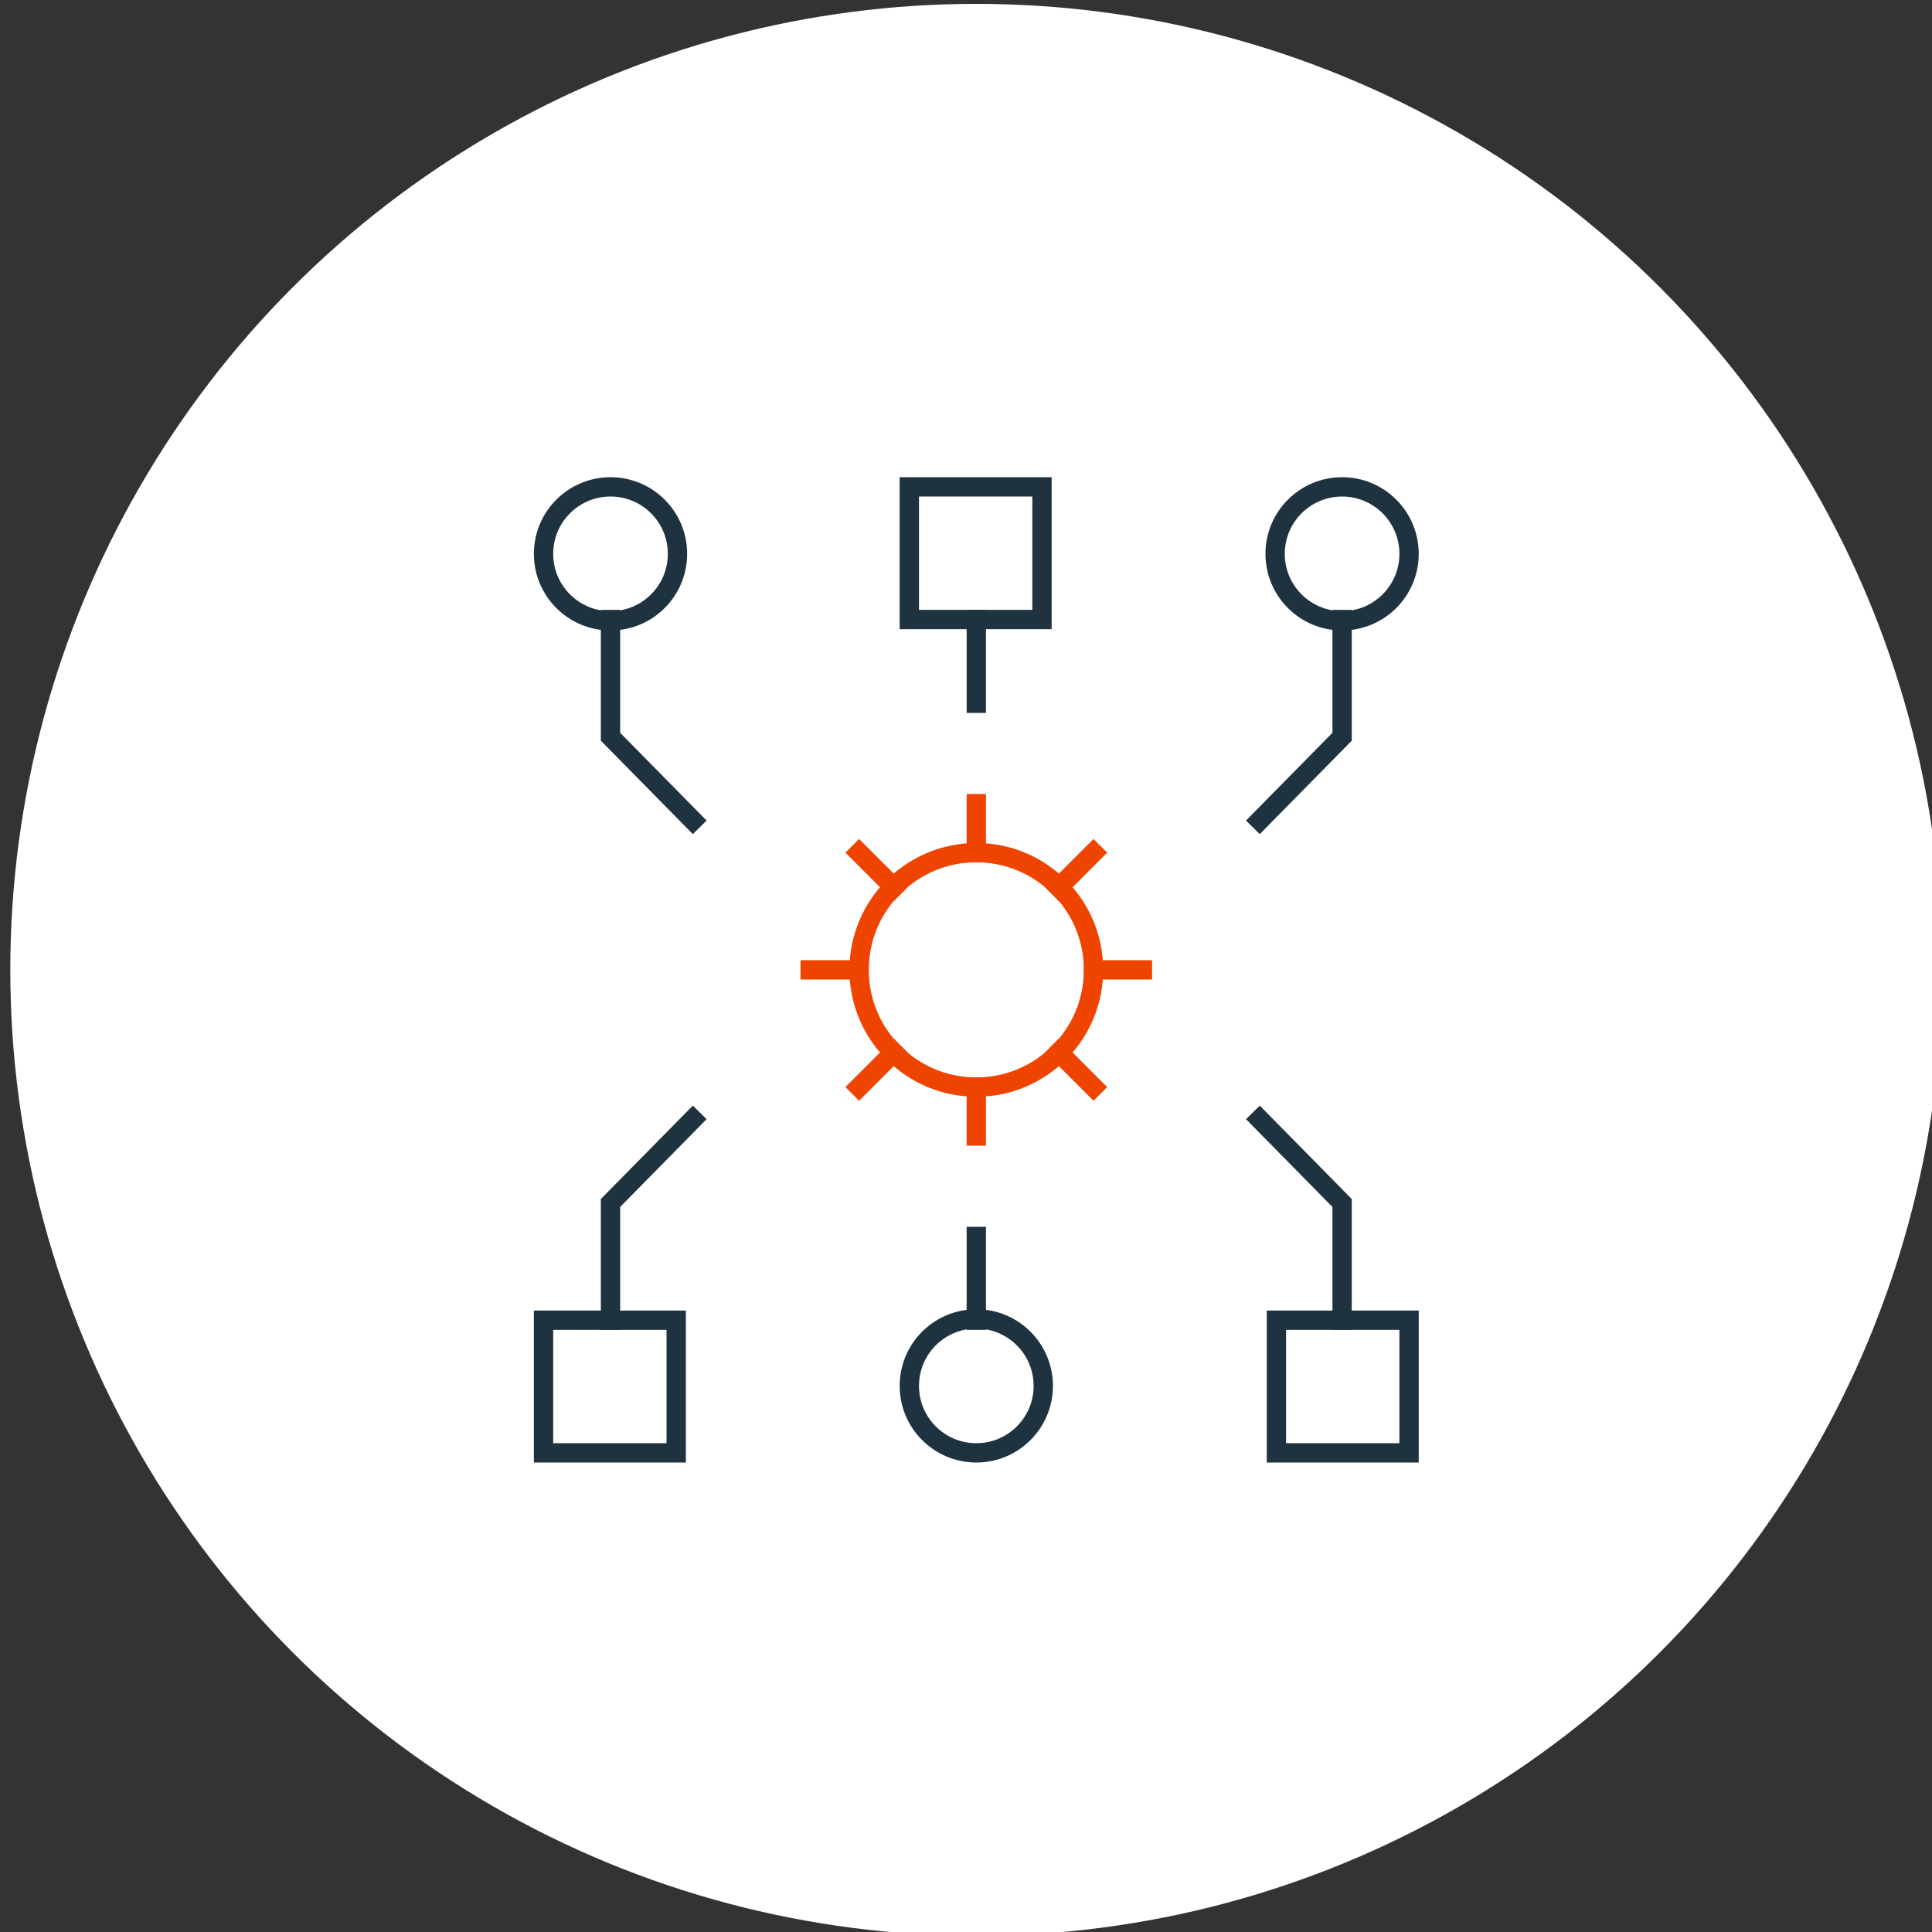 <?xml version="1.0" encoding="utf-8"?>
<!-- Generator: Adobe Illustrator 26.0.3, SVG Export Plug-In . SVG Version: 6.00 Build 0)  -->
<svg version="1.1" id="Layer_1" xmlns="http://www.w3.org/2000/svg" xmlns:xlink="http://www.w3.org/1999/xlink" x="0px" y="0px"
	 viewBox="0 0 150 150" style="enable-background:new 0 0 150 150;" xml:space="preserve">
<rect x="0" y="0" width="150" height="150" fill="#333333" stroke="none"/>
<style type="text/css">
	.st0{fill:#FFFFFF;}
	.st1{fill:none;stroke:#1F323F;stroke-width:1.5;stroke-linecap:square;stroke-miterlimit:10;}
	.st2{fill:none;stroke:#EF4400;stroke-width:1.5;stroke-linecap:square;stroke-miterlimit:10;}
</style>
<circle class="st0" cx="75.8" cy="75.3" r="75"/>
<g>
	<rect x="99.1" y="102.5" class="st1" width="10.3" height="10.3"/>
	<rect x="70.6" y="37.8" class="st1" width="10.3" height="10.3"/>
	<rect x="42.2" y="102.5" class="st1" width="10.3" height="10.3"/>
	<circle class="st1" cx="47.4" cy="43" r="5.2"/>
	<polyline class="st1" points="47.4,48.1 47.4,57.2 53.8,63.7 	"/>
	<circle class="st1" cx="104.2" cy="43" r="5.2"/>
	<polyline class="st1" points="104.2,48.1 104.2,57.2 97.8,63.7 	"/>
	<line class="st1" x1="75.8" y1="48.1" x2="75.8" y2="54.6"/>
	<circle class="st1" cx="75.8" cy="107.6" r="5.2"/>
	<polyline class="st1" points="47.4,102.5 47.4,93.4 53.8,86.9 	"/>
	<polyline class="st1" points="104.2,102.5 104.2,93.4 97.8,86.9 	"/>
	<line class="st1" x1="75.8" y1="102.5" x2="75.8" y2="96"/>
	<circle class="st2" cx="75.8" cy="75.3" r="9.1"/>
	<line class="st2" x1="75.8" y1="66.2" x2="75.8" y2="62.4"/>
	<line class="st2" x1="82.2" y1="68.9" x2="84.9" y2="66.2"/>
	<line class="st2" x1="84.9" y1="75.3" x2="88.7" y2="75.3"/>
	<line class="st2" x1="82.2" y1="81.7" x2="84.9" y2="84.4"/>
	<line class="st2" x1="75.8" y1="84.4" x2="75.8" y2="88.2"/>
	<line class="st2" x1="69.4" y1="81.7" x2="66.7" y2="84.4"/>
	<line class="st2" x1="66.7" y1="75.3" x2="62.9" y2="75.3"/>
	<line class="st2" x1="69.4" y1="68.9" x2="66.7" y2="66.2"/>
</g>
</svg>
